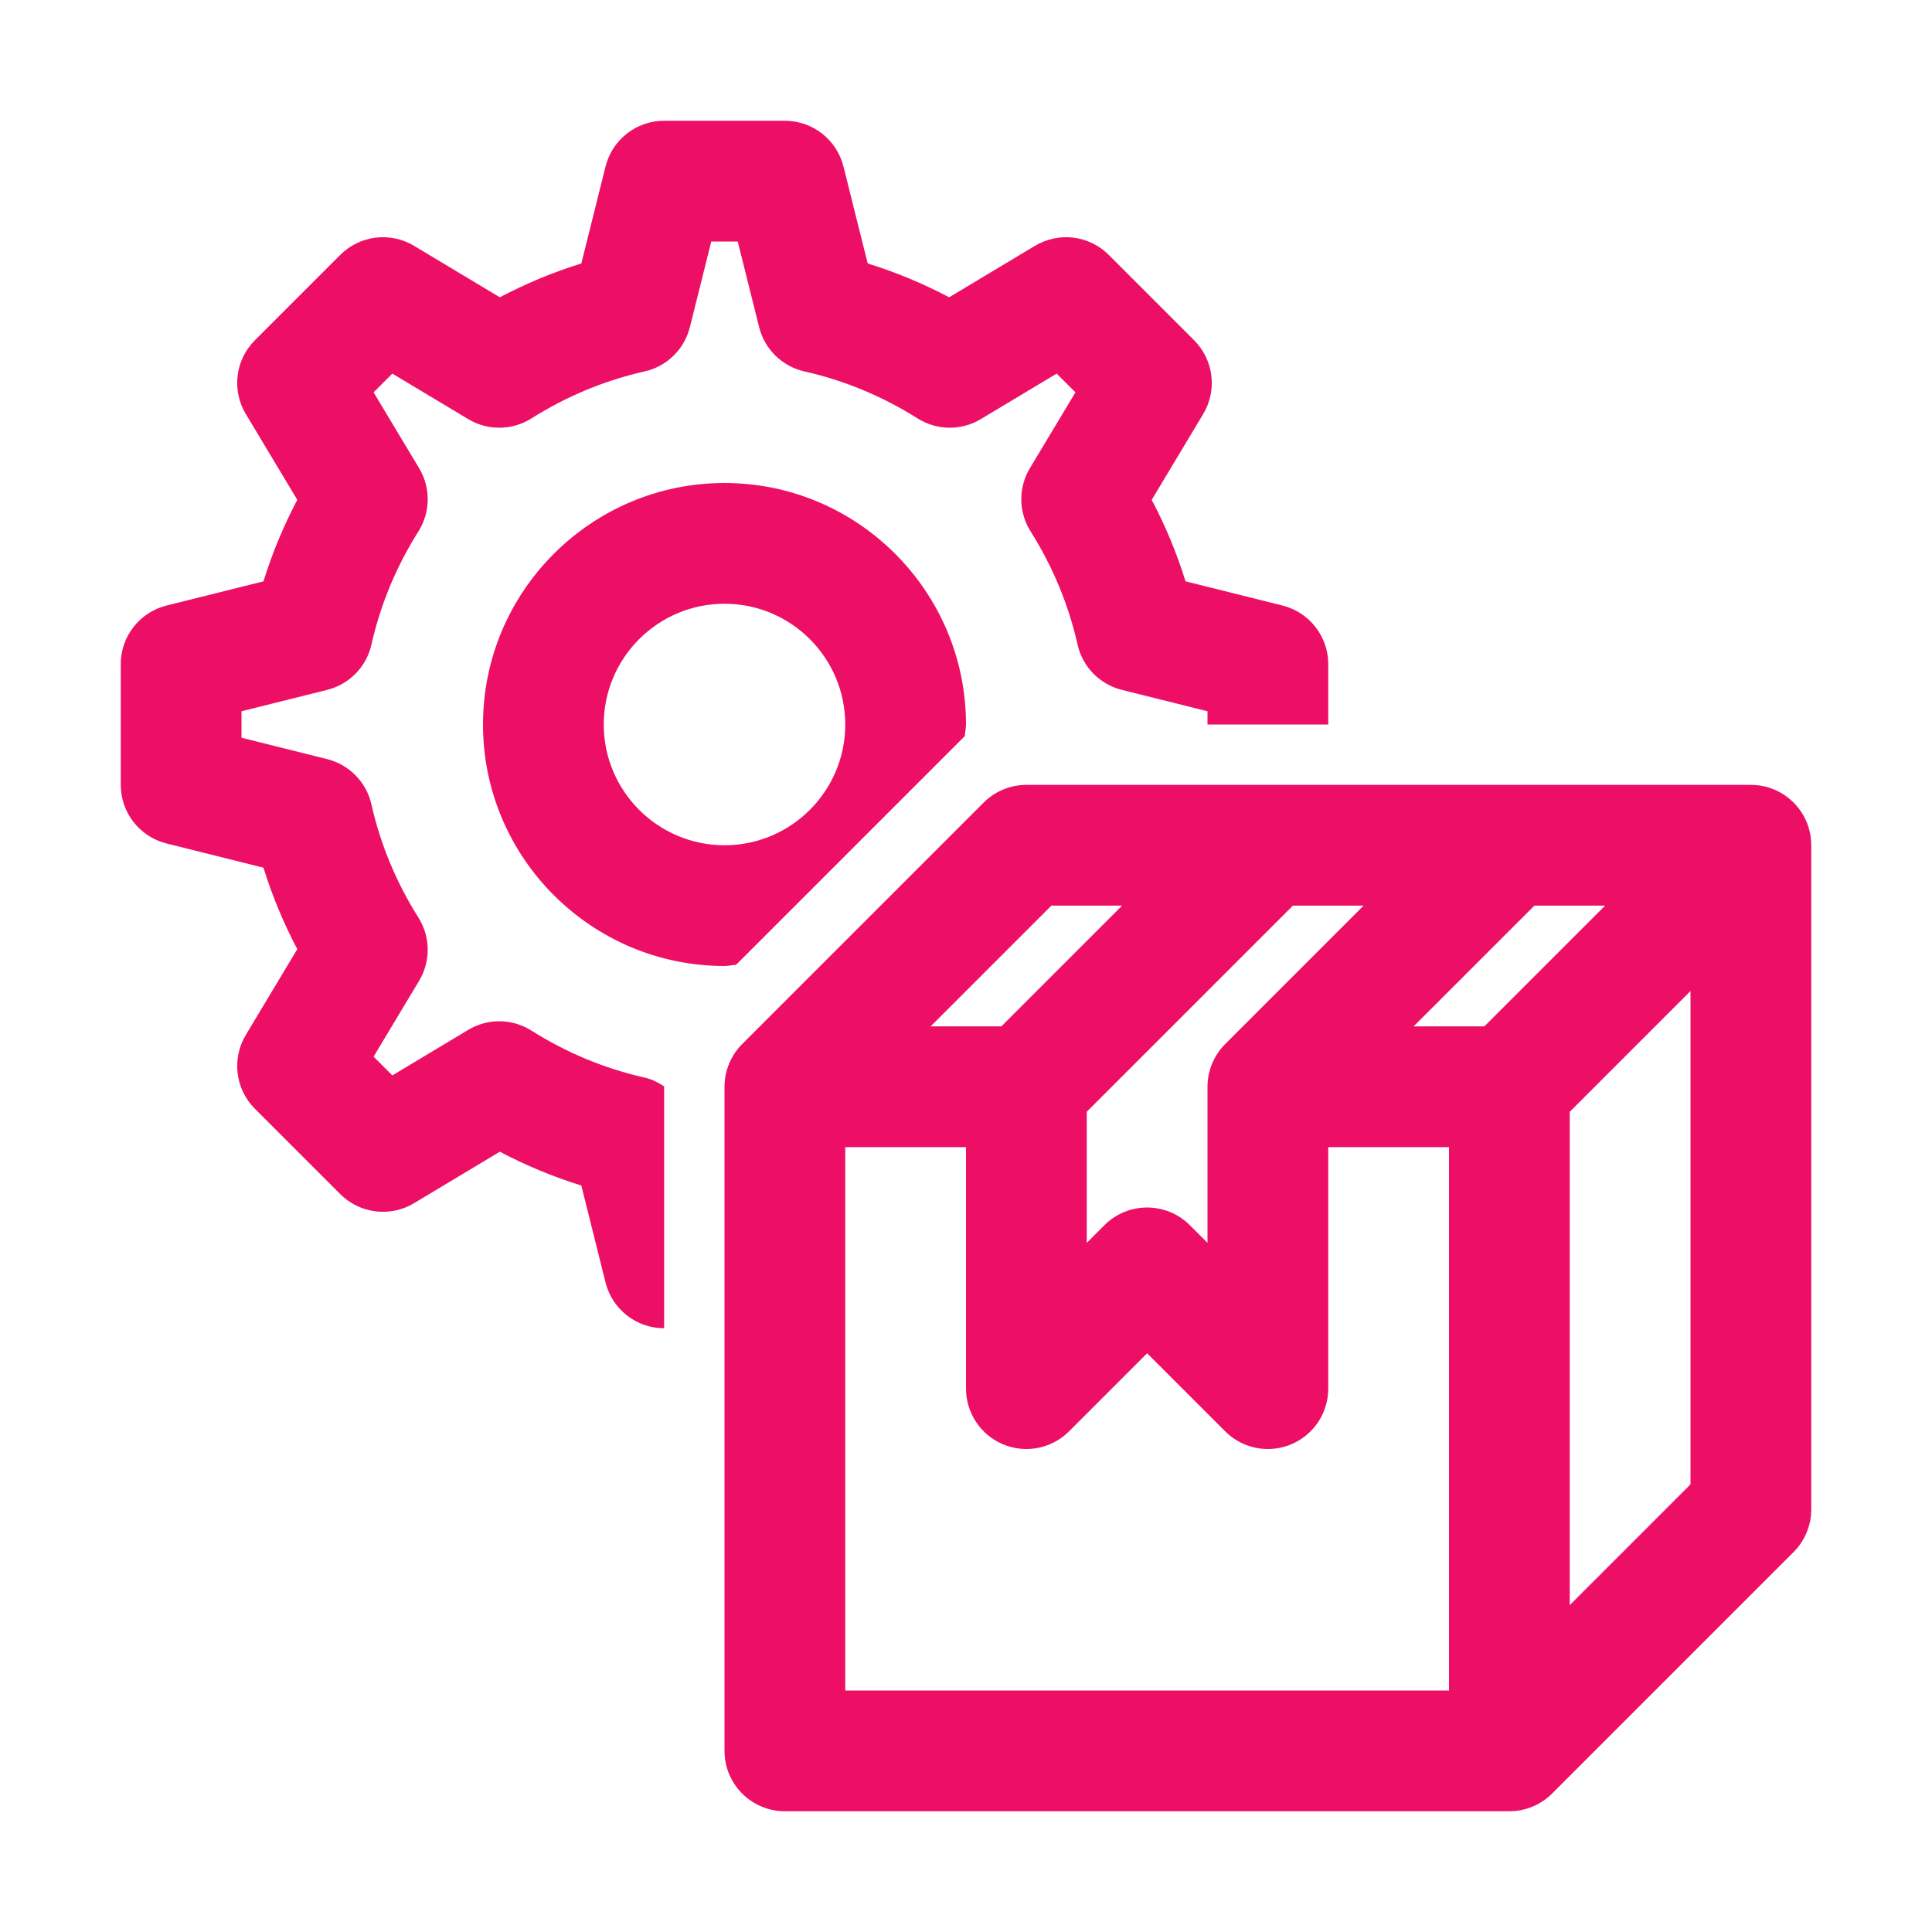 <svg width="40" height="40" viewBox="0 0 40 40" fill="none" xmlns="http://www.w3.org/2000/svg">
<path d="M15.239 19.976L19.976 15.239C19.98 15.158 20 15.082 20 15C20 12.243 17.757 10 15 10C12.243 10 10 12.243 10 15C10 17.757 12.243 20 15 20C15.082 20 15.158 19.98 15.239 19.976ZM12.5 15C12.5 13.621 13.621 12.5 15 12.5C16.379 12.5 17.5 13.621 17.5 15C17.5 16.379 16.379 17.5 15 17.5C13.621 17.5 12.5 16.379 12.5 15Z" fill="#ED0F66"/>
<path d="M13.75 22.492C13.627 22.411 13.494 22.343 13.345 22.31C12.517 22.123 11.729 21.796 11.004 21.338C10.605 21.085 10.098 21.079 9.693 21.323L8.123 22.265L7.735 21.877L8.677 20.307C8.92 19.902 8.914 19.395 8.662 18.996C8.204 18.271 7.877 17.483 7.69 16.655C7.587 16.195 7.232 15.832 6.774 15.717L5 15.274V14.726L6.774 14.283C7.232 14.168 7.587 13.806 7.69 13.345C7.877 12.517 8.204 11.729 8.662 11.004C8.914 10.605 8.92 10.098 8.677 9.693L7.735 8.123L8.123 7.735L9.693 8.677C10.098 8.92 10.605 8.915 11.004 8.662C11.729 8.204 12.517 7.877 13.345 7.69C13.806 7.587 14.168 7.232 14.283 6.774L14.726 5H15.274L15.717 6.774C15.832 7.232 16.195 7.587 16.655 7.69C17.483 7.877 18.271 8.204 18.996 8.662C19.395 8.914 19.902 8.921 20.307 8.677L21.877 7.735L22.266 8.123L21.323 9.693C21.08 10.098 21.086 10.604 21.338 11.003C21.796 11.73 22.123 12.518 22.31 13.345C22.413 13.806 22.767 14.168 23.226 14.283L25 14.726V15H27.5V13.75C27.5 13.176 27.109 12.676 26.553 12.537L24.545 12.036C24.365 11.454 24.131 10.89 23.845 10.349L24.911 8.572C25.206 8.08 25.128 7.451 24.723 7.045L22.955 5.277C22.55 4.871 21.923 4.795 21.428 5.089L19.651 6.155C19.111 5.87 18.547 5.635 17.965 5.455L17.463 3.447C17.324 2.891 16.824 2.5 16.25 2.5H13.75C13.176 2.5 12.676 2.891 12.537 3.447L12.036 5.455C11.453 5.635 10.89 5.87 10.348 6.155L8.572 5.089C8.081 4.795 7.451 4.871 7.045 5.277L5.277 7.045C4.871 7.451 4.794 8.08 5.089 8.572L6.155 10.348C5.87 10.89 5.635 11.453 5.455 12.036L3.447 12.537C2.891 12.676 2.5 13.176 2.5 13.75V16.25C2.5 16.824 2.891 17.324 3.447 17.463L5.455 17.965C5.635 18.547 5.87 19.11 6.155 19.651L5.089 21.428C4.794 21.92 4.871 22.549 5.277 22.955L7.045 24.723C7.451 25.129 8.081 25.206 8.572 24.911L10.348 23.845C10.89 24.13 11.453 24.365 12.036 24.545L12.537 26.553C12.676 27.109 13.176 27.5 13.75 27.5V22.492Z" fill="#ED0F66"/>
<path d="M36.25 16.25H21.25C20.919 16.25 20.601 16.382 20.366 16.616L15.366 21.616C15.132 21.851 15 22.169 15 22.5V36.25C15 36.94 15.56 37.5 16.25 37.5H31.25C31.582 37.5 31.899 37.368 32.134 37.134L37.134 32.134C37.368 31.899 37.5 31.581 37.5 31.25V17.5C37.5 16.81 36.941 16.25 36.25 16.25ZM30.732 21.25H29.268L31.768 18.75H33.232L30.732 21.25ZM22.5 23.018L26.768 18.75H28.232L25.366 21.616C25.132 21.851 25 22.169 25 22.5V25.732L24.634 25.366C24.145 24.878 23.355 24.878 22.866 25.366L22.5 25.732V23.018ZM21.768 18.75H23.232L20.732 21.25H19.268L21.768 18.75ZM17.5 35V23.75H20V28.75C20 29.255 20.305 29.711 20.771 29.905C21.239 30.098 21.776 29.993 22.134 29.634L23.75 28.018L25.366 29.634C25.605 29.873 25.925 30 26.25 30C26.411 30 26.573 29.969 26.729 29.905C27.196 29.711 27.5 29.255 27.5 28.75V23.75H30V35H17.5ZM32.5 33.232V23.018L35 20.518V30.732L32.5 33.232Z" fill="#ED0F66"/>
</svg>
